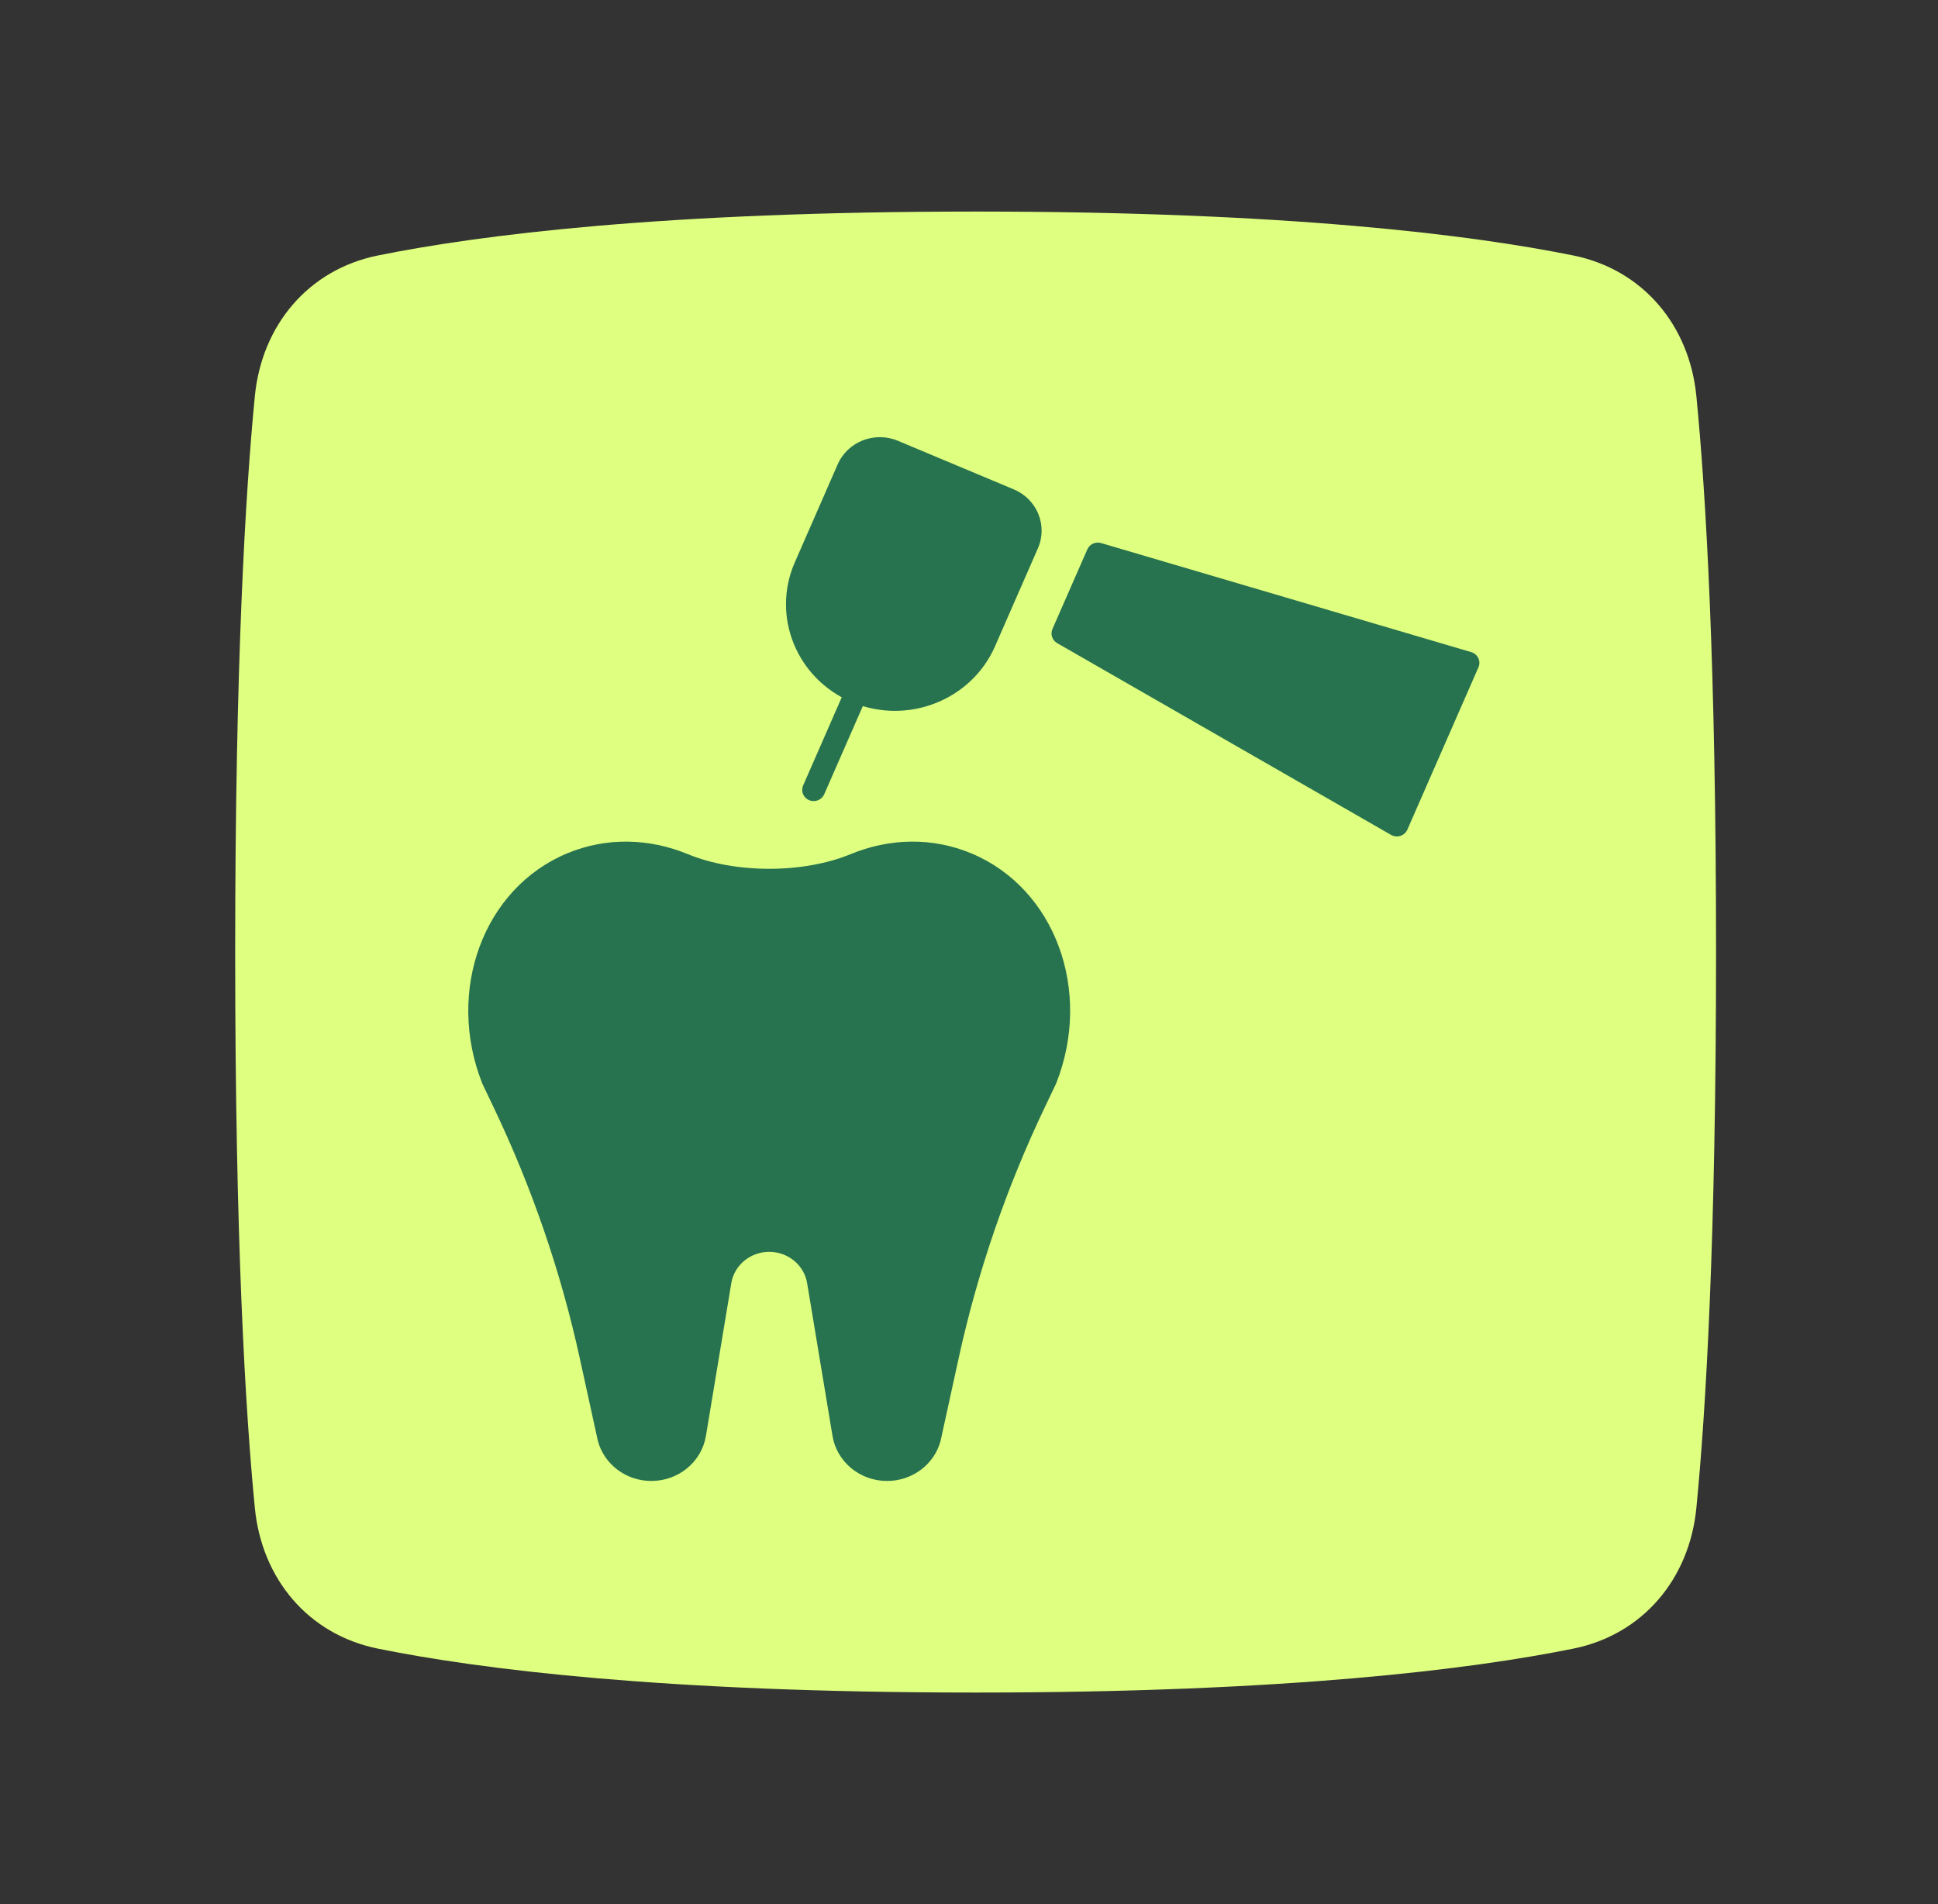 <svg width="57" height="56" viewBox="0 0 57 56" fill="none" xmlns="http://www.w3.org/2000/svg">
<rect x="0" y="0" width="57" height="56" fill="#333333" stroke="none"/>
<path d="M7.496 44.352C7.699 46.431 9.065 48.071 11.113 48.486C14.091 49.089 19.505 49.778 28.694 49.778C37.883 49.778 43.298 49.089 46.276 48.486C48.323 48.071 49.689 46.431 49.893 44.352C50.171 41.514 50.472 36.48 50.472 28C50.472 19.52 50.171 14.486 49.893 11.648C49.689 9.569 48.323 7.929 46.276 7.514C43.298 6.911 37.883 6.222 28.694 6.222C19.505 6.222 14.091 6.911 11.113 7.514C9.065 7.929 7.699 9.569 7.496 11.648C7.218 14.486 6.917 19.52 6.917 28C6.917 36.48 7.218 41.514 7.496 44.352Z" fill="#DFFF80"/>
<path d="M24.638 13.657C24.932 12.987 25.724 12.677 26.409 12.964L29.818 14.393C30.503 14.68 30.82 15.456 30.527 16.125L29.266 19.006C28.569 20.597 26.686 21.334 25.06 20.652V20.652C23.434 19.971 22.68 18.129 23.377 16.538L24.638 13.657Z" fill="#27724F"/>
<path d="M25.348 19.158L25.968 19.418L24.241 23.36C24.168 23.527 23.97 23.605 23.799 23.533V23.533C23.627 23.462 23.548 23.267 23.622 23.1L25.348 19.158Z" fill="#27724F"/>
<path d="M31.98 16.158C32.048 16.003 32.223 15.923 32.387 15.972L43.271 19.179C43.464 19.236 43.563 19.444 43.484 19.625L41.393 24.399C41.313 24.582 41.088 24.655 40.913 24.554L31.094 18.915C30.947 18.83 30.888 18.653 30.954 18.5L31.98 16.158Z" fill="#27724F"/>
<path fill-rule="evenodd" clip-rule="evenodd" d="M25.017 25.121C23.627 25.695 21.621 25.695 20.231 25.121C19.102 24.655 17.839 24.612 16.674 25.1C14.214 26.131 13.111 29.141 14.181 31.857C14.182 31.858 14.182 31.858 14.181 31.859V31.859L14.515 32.559C15.645 34.923 16.496 37.402 17.053 39.949L17.583 42.371C17.767 43.068 18.415 43.555 19.158 43.555C19.955 43.555 20.635 42.995 20.762 42.233L21.509 37.736C21.597 37.207 22.07 36.817 22.624 36.817C23.178 36.817 23.651 37.207 23.739 37.736L24.486 42.233C24.613 42.995 25.292 43.555 26.09 43.555C26.833 43.555 27.481 43.068 27.665 42.372L28.195 39.949C28.752 37.402 29.603 34.923 30.732 32.559L31.066 31.859V31.859C31.066 31.858 31.066 31.858 31.066 31.857C32.137 29.141 31.034 26.131 28.574 25.1C27.409 24.612 26.146 24.655 25.017 25.121Z" fill="#27724F"/>
</svg>
